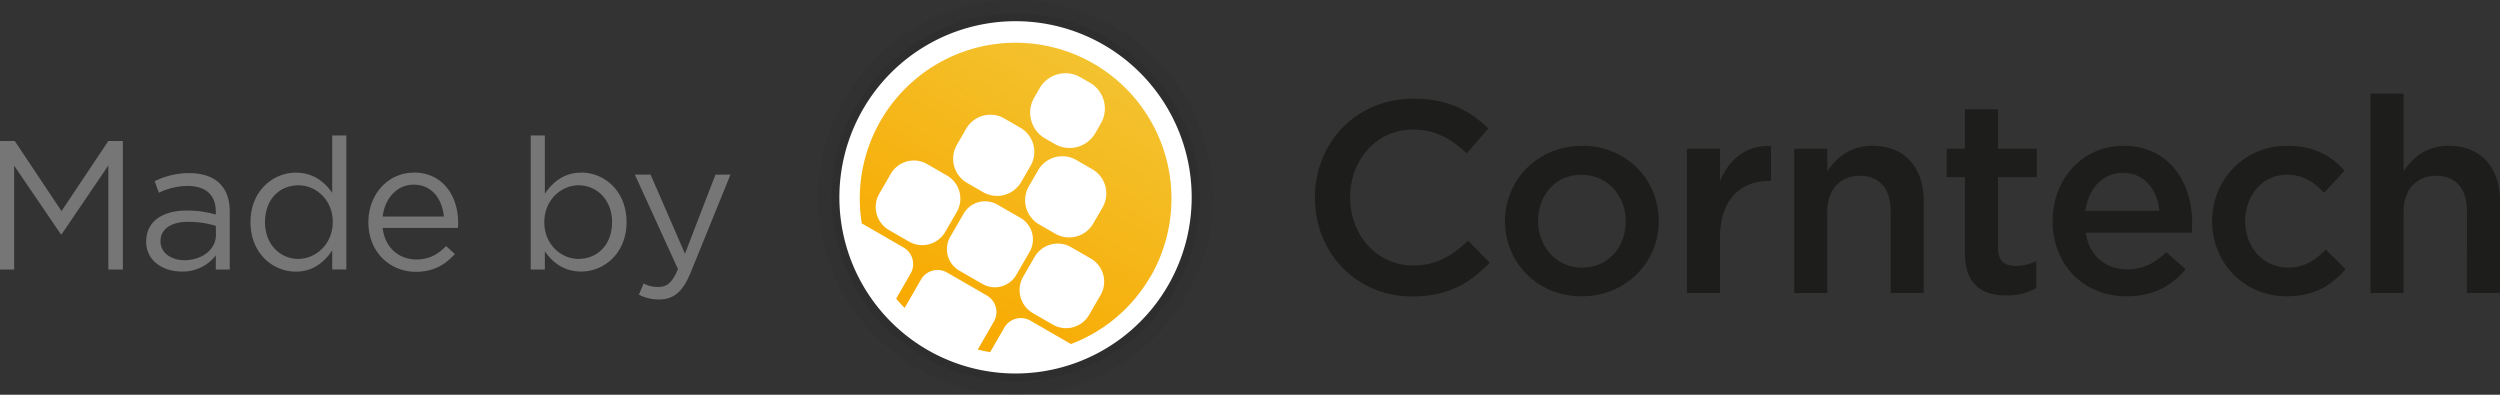 <?xml version="1.0" encoding="UTF-8"?> <svg xmlns="http://www.w3.org/2000/svg" xmlns:xlink="http://www.w3.org/1999/xlink" id="Слой_1" data-name="Слой 1" viewBox="0 0 1176.99 185.85"><rect x="0" y="0" width="1176.99" height="185.85" fill="#333333" stroke="none"/> <defs> <style>.cls-1,.cls-2,.cls-3{fill:#1d1d1b;}.cls-1,.cls-2,.cls-4,.cls-5{fill-rule:evenodd;}.cls-1{opacity:0.06;}.cls-2{opacity:0.1;}.cls-4{fill:#fff;}.cls-5{fill:url(#Безымянный_градиент_6);}.cls-6{fill:#767676;}</style> <linearGradient id="Безымянный_градиент_6" x1="539.3" y1="44.69" x2="468.49" y2="166.58" gradientUnits="userSpaceOnUse"> <stop offset="0" stop-color="#f3c22f"></stop> <stop offset="1" stop-color="#f8aa00"></stop> </linearGradient> </defs> <title>Made Corntech_LOGO</title> <path class="cls-1" d="M549.31,26.48a92.91,92.91,0,1,1-126.92,34A92.91,92.91,0,0,1,549.31,26.48Z" transform="translate(-24.72 -14.02)"></path> <path class="cls-2" d="M546.2,31.87A86.69,86.69,0,1,1,427.78,63.6,86.69,86.69,0,0,1,546.2,31.87Z" transform="translate(-24.72 -14.02)"></path> <path class="cls-3" d="M690.06,139c-17.23,0-29.7-14.4-29.7-32,0-17.87,12.47-32,29.7-32,10.29,0,18,4.51,25.21,11.19l10.16-11.7c-8.62-8.23-18.65-14-35.24-14-27.26,0-46.42,21-46.42,46.55,0,26.11,19.55,46.55,45.78,46.55,16.85,0,27.13-6.17,36.52-15.94l-10.16-10.29C708.2,134.46,701.12,139,690.06,139Zm79.47-56.32c-20.83,0-36.26,16.07-36.26,35.49s15.3,35.36,36,35.36c21,0,36.4-16.07,36.4-35.36C805.67,98.46,790.36,82.64,769.53,82.64Zm0,57.35c-12.09,0-20.7-10-20.7-21.86,0-12.09,8-21.86,20.44-21.86,12.22,0,20.84,9.9,20.84,21.86S782.13,140,769.53,140Zm64.94-40.63V84.05H818.91V152h15.56V126.1c0-18,9.51-26.87,23.14-26.87h.9V82.77C846.56,82.25,838.71,89.2,834.47,99.36Zm71.75-16.72c-10.54,0-16.85,5.53-21.22,12V84.05H869.44V152H885V113.63c0-10.54,6.3-16.84,15.31-16.84,9.25,0,14.53,6,14.53,16.58V152H930.4V108.74C930.4,92.93,921.52,82.64,906.22,82.64Zm59.15-17.23H949.81V84.05h-8.62V97.43h8.62v35.75c0,14.91,8.1,19.93,19.55,19.93a27.27,27.27,0,0,0,14-3.47V136.91a20.92,20.92,0,0,1-9.64,2.31c-5.27,0-8.36-2.44-8.36-8.49V97.43h18.26V84.05H965.37Zm58.89,17.23c-19.41,0-33.17,16-33.17,35.36,0,21.22,15.17,35.49,34.84,35.49,12.48,0,21.35-5,27.78-12.73l-9.13-8.1c-5.4,5.28-10.8,8.1-18.39,8.1-10,0-17.87-6.17-19.54-17.23h49.89c.13-.77.26-3.34.26-4.37C1056.8,99.61,1045.87,82.64,1024.26,82.64Zm-17.74,30.61c1.41-10.55,8.1-17.88,17.61-17.88,10.29,0,16.21,7.85,17.24,17.88ZM1102.06,140c-12,0-20.32-9.77-20.32-21.86s8.23-21.86,19.55-21.86c7.84,0,12.86,3.47,17.61,8.49l9.65-10.42c-6.3-6.94-14.28-11.7-27.14-11.7-20.31,0-35.23,16.2-35.23,35.49,0,19.55,14.92,35.36,35.11,35.36,13.24,0,21.09-5.27,27.77-12.73l-9.39-9.25C1114.79,136.52,1109.39,140,1102.06,140Zm75.48-57.35c-10.55,0-16.85,5.53-21.22,12V58.08h-15.56V152h15.56V113.63c0-10.54,6.3-16.84,15.3-16.84,9.26,0,14.53,6,14.53,16.58V152h15.56V108.74C1201.71,92.93,1192.84,82.64,1177.54,82.64Z" transform="translate(-24.72 -14.02)"></path> <path class="cls-4" d="M544.32,35.12A82.93,82.93,0,1,1,431,65.48,82.94,82.94,0,0,1,544.32,35.12Z" transform="translate(-24.72 -14.02)"></path> <path class="cls-5" d="M566.4,144.12A73.1,73.1,0,0,1,528.88,176c-.12-.07-.23-.16-.36-.23L509.88,165a9,9,0,0,0-12.36,3.31l-6.63,11.49q-2.94-.48-5.85-1.21l7.57-13.12a9,9,0,0,0-3.31-12.35l-18.65-10.77a9,9,0,0,0-12.35,3.31L450.63,159q-2.1-2.12-4-4.37l6.77-11.74a9,9,0,0,0-3.31-12.36l-18.64-10.76a10.68,10.68,0,0,0-1-.5,73.37,73.37,0,1,1,136,24.86ZM511,161.44l9.35,5.4a12.54,12.54,0,0,0,17.13-4.59l5.4-9.35a12.55,12.55,0,0,0-4.59-17.14l-9.35-5.4A12.56,12.56,0,0,0,511.8,135l-5.4,9.34A12.55,12.55,0,0,0,511,161.44Zm-34.62-20,10.87,6.27a11.67,11.67,0,0,0,15.94-4.27l6.27-10.87a11.67,11.67,0,0,0-4.27-15.94l-10.87-6.27a11.67,11.67,0,0,0-15.94,4.27l-6.27,10.86A11.68,11.68,0,0,0,476.38,141.46ZM461.23,91.27a12.55,12.55,0,0,0-17.14,4.59l-5.4,9.35a12.55,12.55,0,0,0,4.59,17.14l9.35,5.39a12.54,12.54,0,0,0,17.14-4.59l5.4-9.35a12.54,12.54,0,0,0-4.6-17.13Zm43.9-17.1-7.58-4.38a13.14,13.14,0,0,0-17.94,4.81l-4.38,7.58A13.13,13.13,0,0,0,480,100.11l7.58,4.38a13.13,13.13,0,0,0,17.93-4.81l4.38-7.58A13.12,13.12,0,0,0,505.13,74.17ZM537.9,53l-4.55-2.63a14,14,0,0,0-19.13,5.13l-2.63,4.55a14,14,0,0,0,5.13,19.13l4.55,2.62a14,14,0,0,0,19.13-5.12L543,72.13A14,14,0,0,0,537.9,53ZM539,93.71l-7.58-4.37a13.12,13.12,0,0,0-17.93,4.8l-4.38,7.58a13.14,13.14,0,0,0,4.81,17.94l7.58,4.37a13.12,13.12,0,0,0,17.93-4.8l4.38-7.58A13.14,13.14,0,0,0,539,93.71Z" transform="translate(-24.72 -14.02)"></path> <path class="cls-6" d="M53.68,113.41l-22-33H24.72V140.9h6.66V92l22,32.33h.35l22-32.42v49h6.83V80.39H75.72Zm60.09-17.89a36.7,36.7,0,0,0-16.25,3.8l2,5.45a31.05,31.05,0,0,1,13.57-3.2c8.38,0,13.22,4.15,13.22,12.1v1.39a46.53,46.53,0,0,0-13.65-1.91c-11.33,0-19.11,5-19.11,14.61,0,9.34,8.3,14.1,16.68,14.1a19.61,19.61,0,0,0,16.08-7.61v6.65h6.57V113.59c0-5.71-1.55-10-4.66-13.14S120.08,95.52,113.77,95.52Zm12.62,29c0,7.09-6.66,12-14.87,12-6,0-11.24-3.29-11.24-8.91s4.76-9.16,13.06-9.16a46,46,0,0,1,13,1.9Zm54.73-19.71c-3.46-5-8.82-9.51-17.12-9.51-10.72,0-21.35,8.64-21.35,23.25,0,14.87,10.63,23.35,21.35,23.35,8.21,0,13.49-4.59,17.12-10v9h6.65V77.8h-6.65Zm-15.91,31.12c-8.47,0-15.73-6.74-15.73-17.29,0-11,7.09-17.38,15.73-17.38,8.3,0,16.17,6.92,16.17,17.21C181.38,128.89,173.51,135.89,165.21,135.89Zm54.38-40.63c-12.36,0-21.44,10.37-21.44,23.34,0,13.92,10,23.34,22.3,23.34,8.48,0,13.92-3.37,18.42-8.38l-4.15-3.72c-3.63,3.8-7.95,6.31-14.09,6.31-7.87,0-14.78-5.45-15.74-14.87h35.45c.08-1,.08-1.73.08-2.33C240.42,105.81,232.82,95.26,219.59,95.26Zm-14.7,20.66c1-8.64,6.83-15,14.53-15,8.82,0,13.48,6.92,14.26,15Zm93.46-20.66c-8.21,0-13.49,4.58-17.12,9.94V77.8h-6.65v63.1h6.65v-8.55c3.46,5,8.82,9.51,17.12,9.51,10.81,0,21.35-8.65,21.35-23.26C319.7,103.73,309.07,95.26,298.35,95.26Zm-1.21,40.63c-8.3,0-16.17-6.92-16.17-17.29s7.87-17.38,16.17-17.38c8.47,0,15.73,6.75,15.73,17.29C312.87,129.49,305.79,135.89,297.14,135.89Zm64.41-39.68L347.2,133.47,331,96.21H323.6l20.31,44.52c-2.68,6.31-5.18,8.39-9.16,8.39a13.91,13.91,0,0,1-7-1.65l-2.25,5.28A20.31,20.31,0,0,0,335,155c6.74,0,11.06-3.38,14.87-12.63l18.76-46.16Z" transform="translate(-24.72 -14.02)"></path> </svg> 